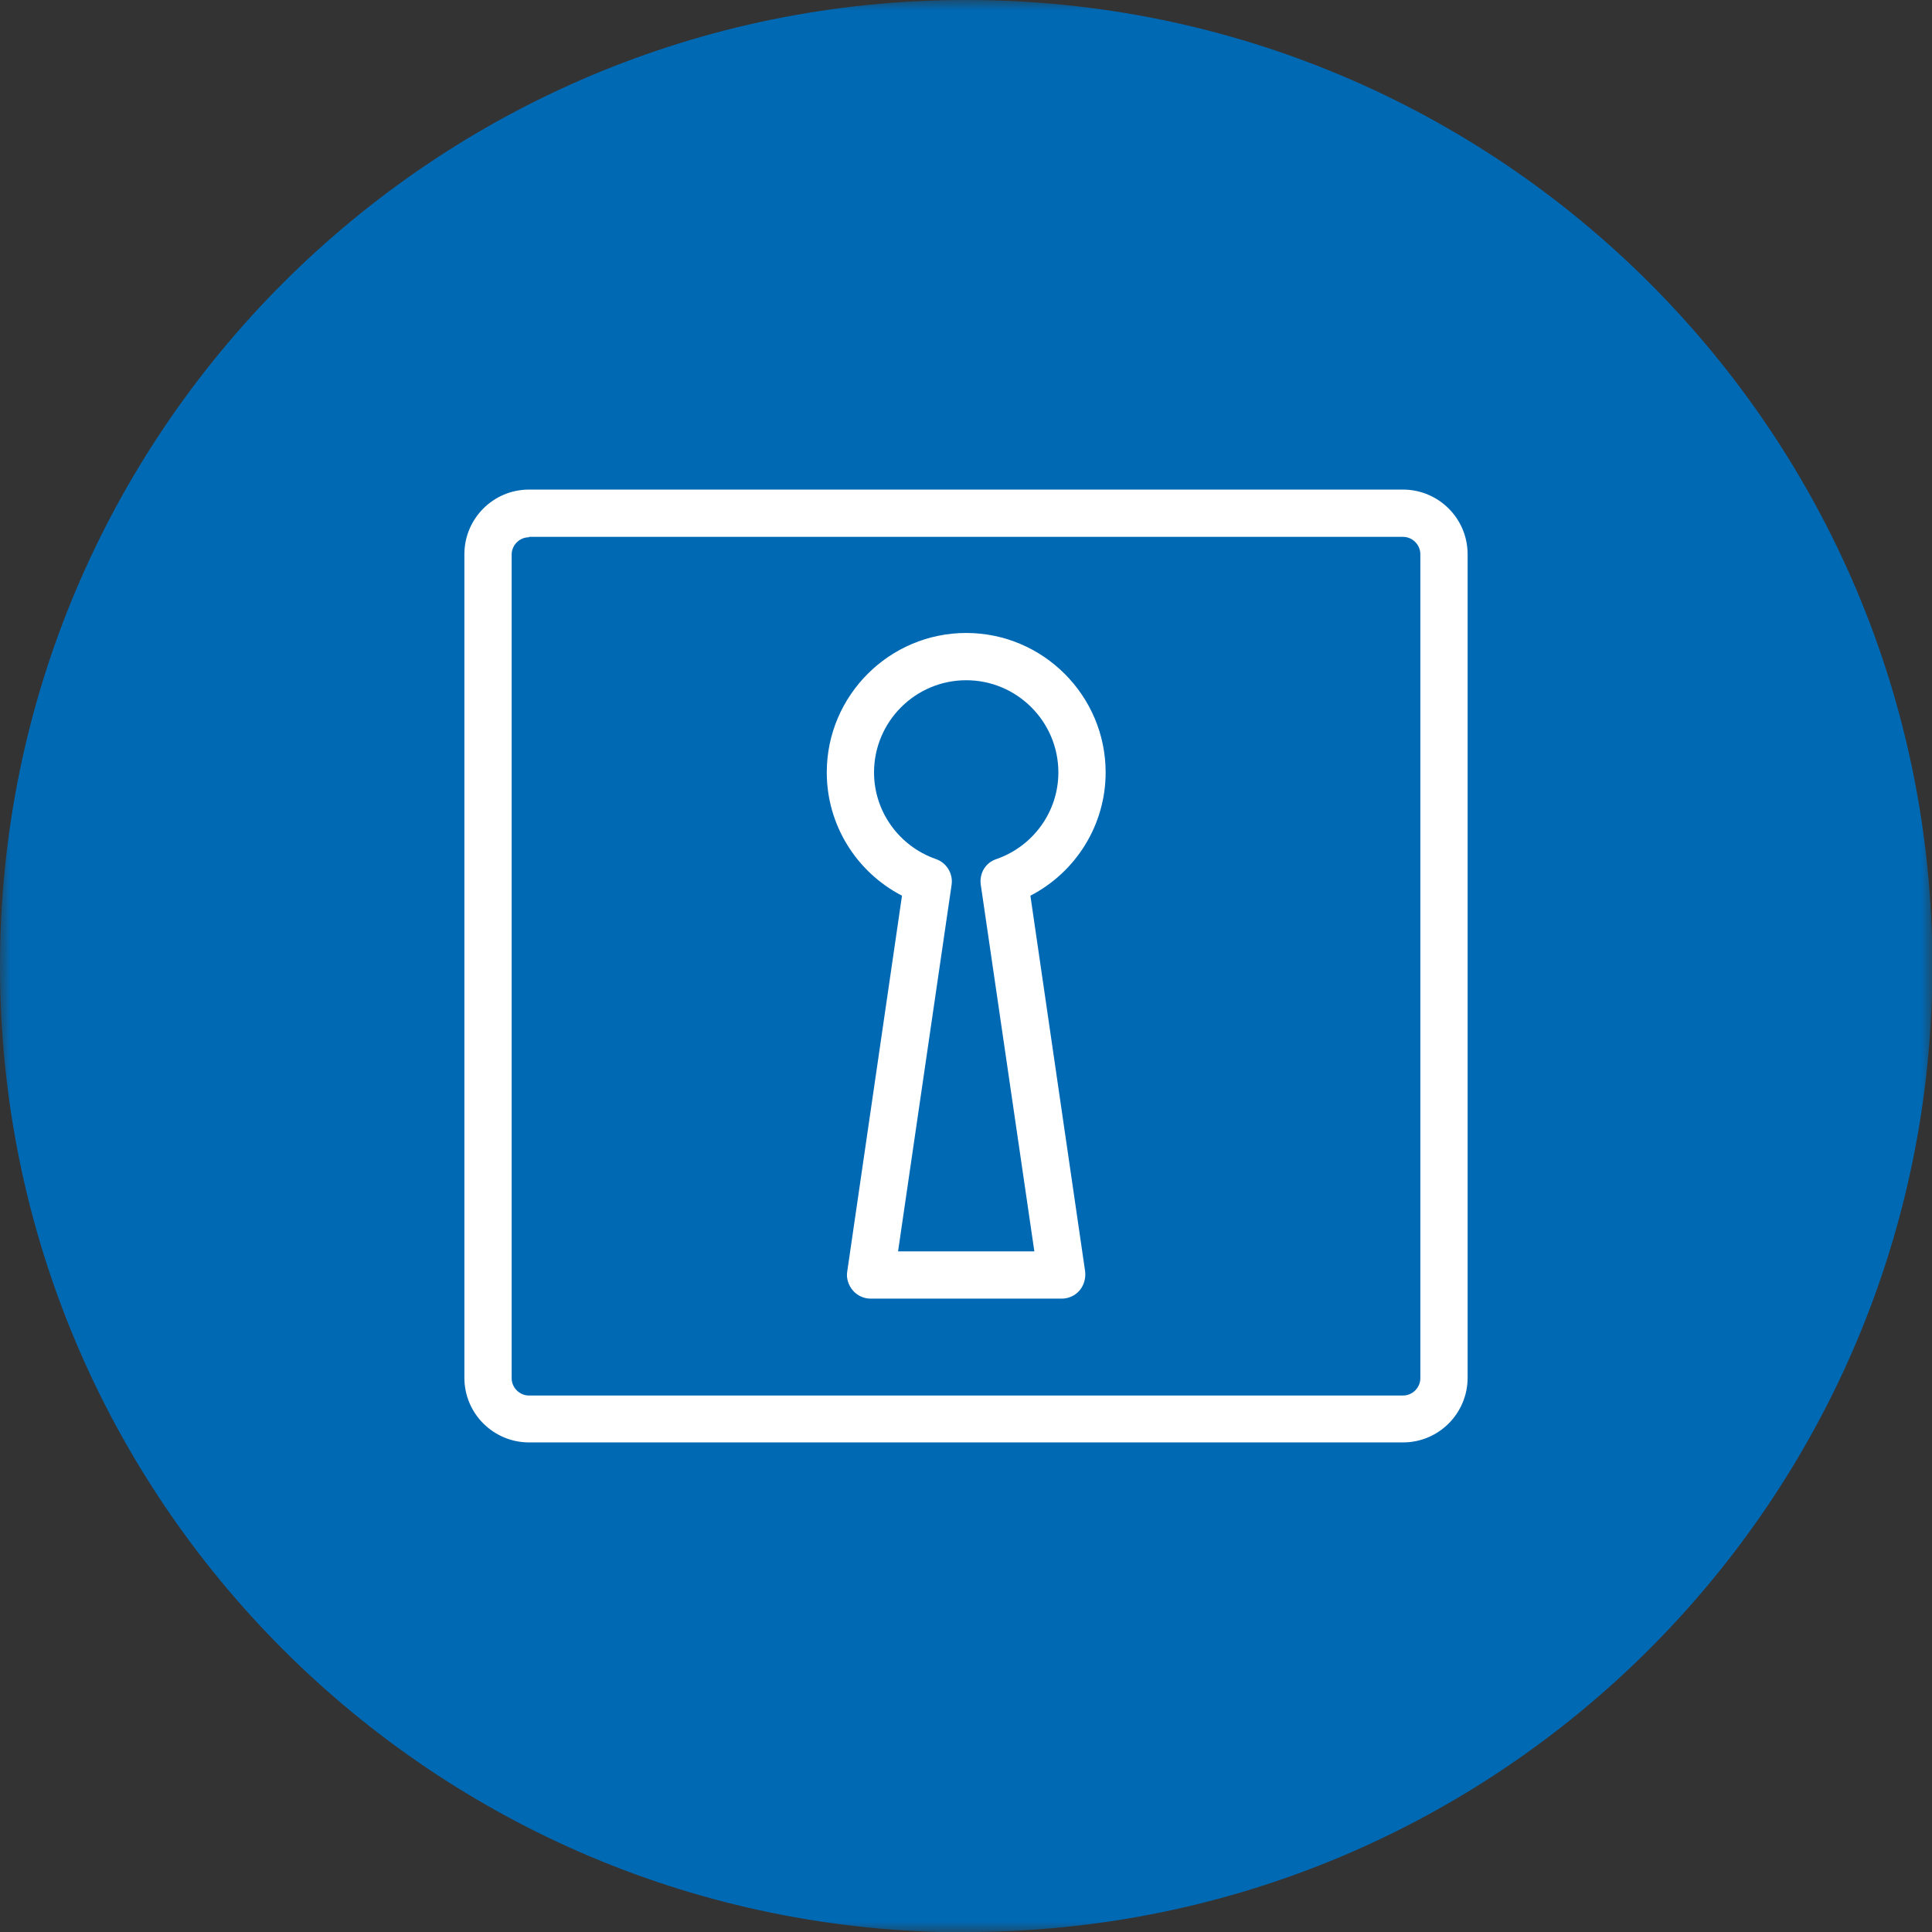 <?xml version="1.0" encoding="utf-8"?>
<svg width="90" height="90" viewBox="0 0 90 90" fill="none" xmlns="http://www.w3.org/2000/svg">
<rect x="0" y="0" width="90" height="90" fill="#333333" stroke="none"/>
<g clip-path="url(#clip0_36_678)">
<mask id="mask0_36_678" style="mask-type:luminance" maskUnits="userSpaceOnUse" x="0" y="0" width="90" height="90">
<path d="M90 0H0V90H90V0Z" fill="white"/>
</mask>
<g mask="url(#mask0_36_678)">
<path d="M45.009 90C69.872 90 90.018 69.853 90.018 44.991C90.018 20.128 69.853 0 45.009 0C20.165 0 0 20.147 0 45.009C0 69.872 20.147 90.018 45.009 90.018" fill="#0069B4"/>
<path d="M65.358 67.193H24.642C22.991 67.193 21.633 65.853 21.633 64.183V25.817C21.633 24.165 22.973 22.807 24.642 22.807H65.358C67.009 22.807 68.367 24.147 68.367 25.817V64.183C68.367 65.835 67.028 67.193 65.358 67.193ZM24.642 25.028C24.202 25.028 23.835 25.395 23.835 25.835V64.202C23.835 64.642 24.202 65.009 24.642 65.009H65.358C65.798 65.009 66.165 64.642 66.165 64.202V25.817C66.165 25.376 65.798 25.009 65.358 25.009H24.642V25.028Z" fill="white"/>
<path d="M49.45 60.495H40.55C40.239 60.495 39.927 60.349 39.725 60.11C39.523 59.872 39.413 59.541 39.468 59.229L42.018 41.725C39.89 40.624 38.514 38.422 38.514 35.982C38.514 32.404 41.431 29.486 45.009 29.486C48.587 29.486 51.505 32.404 51.505 35.982C51.505 38.422 50.128 40.624 48 41.725L50.55 59.229C50.587 59.541 50.495 59.872 50.294 60.11C50.092 60.349 49.78 60.495 49.468 60.495H49.45ZM41.816 58.294H48.184L45.688 41.211C45.615 40.679 45.908 40.184 46.422 40.018C48.147 39.413 49.303 37.798 49.303 35.982C49.303 33.615 47.376 31.688 45.009 31.688C42.642 31.688 40.716 33.615 40.716 35.982C40.716 37.798 41.872 39.413 43.596 40.018C44.092 40.184 44.404 40.697 44.33 41.211L41.835 58.294H41.816Z" fill="white"/>
</g>
</g>
<defs>
<clipPath id="clip0_36_678">
<rect width="90" height="90" fill="white"/>
</clipPath>
</defs>
</svg>
